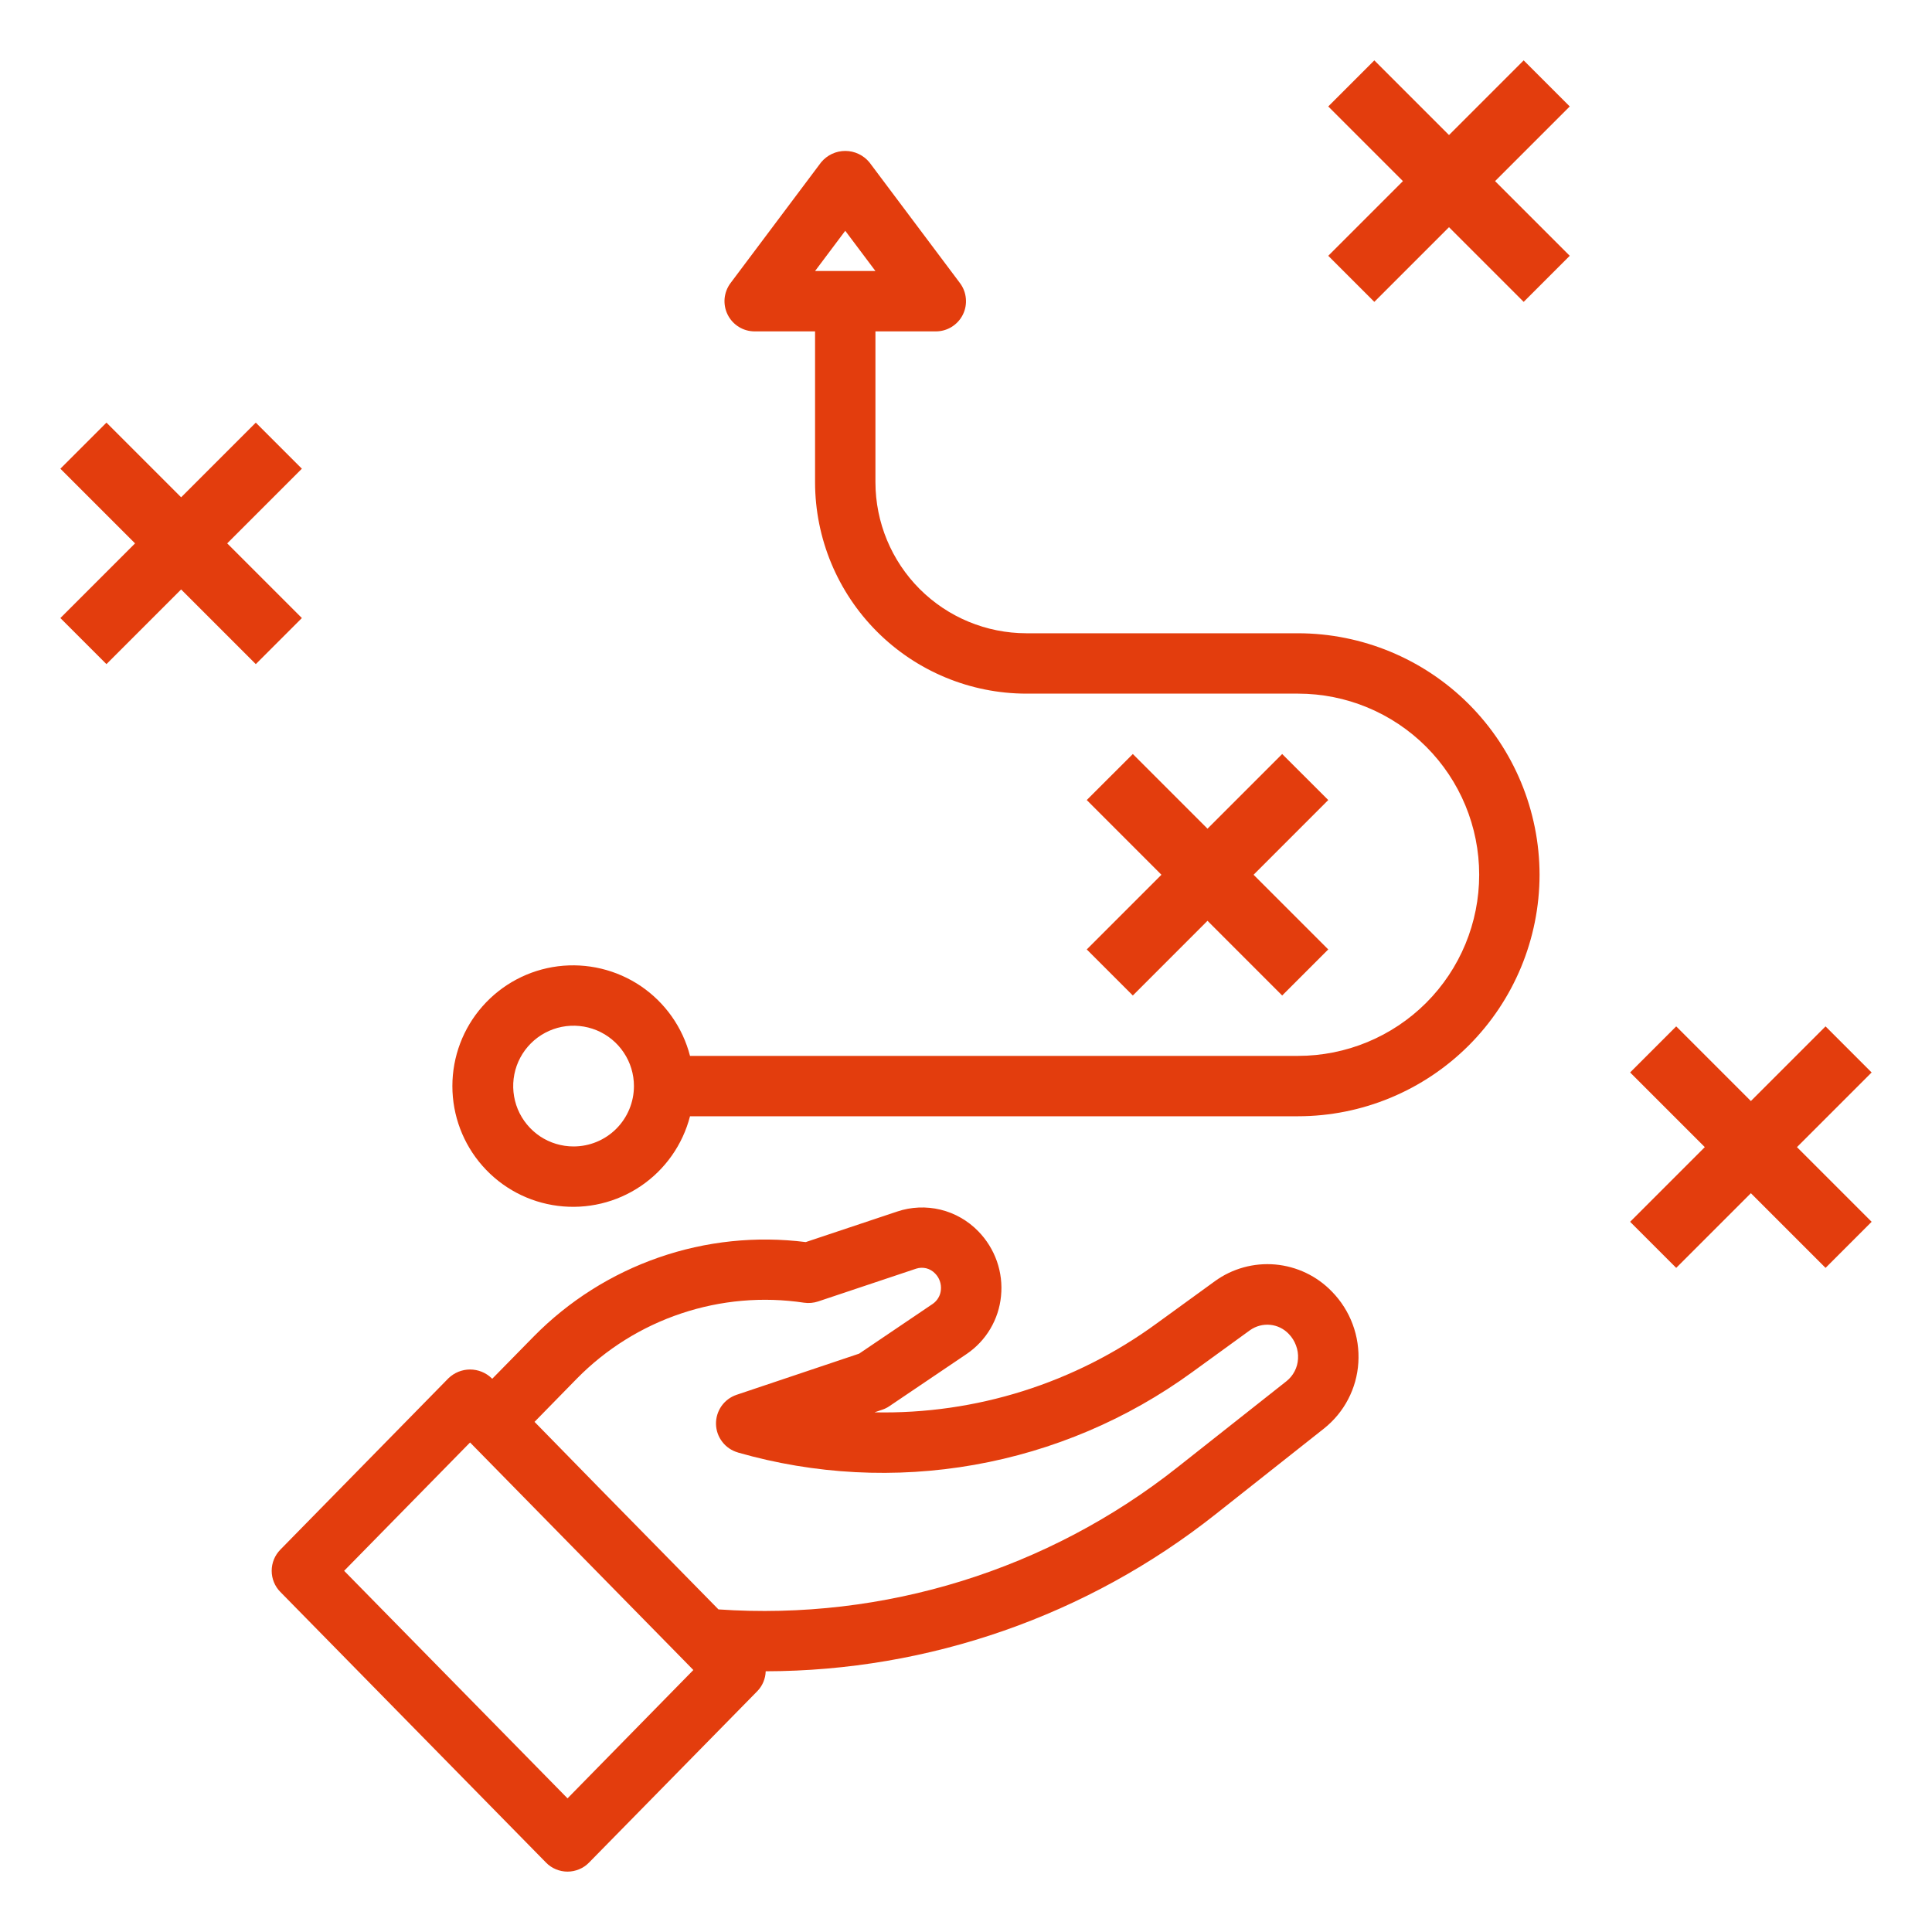 <?xml version="1.0" encoding="UTF-8"?> <svg xmlns="http://www.w3.org/2000/svg" width="40" height="40" viewBox="0 0 40 40" fill="none"><path d="M18.417 29.111L20.013 28.033C20.212 27.898 20.38 27.72 20.503 27.513C20.626 27.305 20.702 27.074 20.725 26.834C20.75 26.589 20.72 26.342 20.639 26.111C20.557 25.879 20.426 25.668 20.254 25.492C20.041 25.273 19.77 25.117 19.473 25.045C19.176 24.973 18.864 24.986 18.574 25.084L16.682 25.716C15.656 25.587 14.614 25.695 13.638 26.035C12.661 26.374 11.775 26.934 11.05 27.671L10.191 28.546L10.179 28.534C10.059 28.419 9.899 28.354 9.732 28.354C9.566 28.354 9.406 28.419 9.286 28.534L5.804 32.084C5.689 32.201 5.625 32.358 5.625 32.522C5.625 32.685 5.689 32.843 5.804 32.959L11.304 38.562C11.362 38.622 11.431 38.669 11.508 38.701C11.585 38.733 11.667 38.75 11.75 38.75C11.833 38.75 11.915 38.733 11.992 38.701C12.069 38.669 12.138 38.622 12.196 38.562L15.679 35.014C15.787 34.903 15.848 34.756 15.853 34.602C19.234 34.596 22.515 33.451 25.166 31.352L27.412 29.576C27.619 29.411 27.79 29.205 27.912 28.97C28.035 28.735 28.107 28.476 28.123 28.212C28.14 27.942 28.1 27.672 28.006 27.419C27.912 27.165 27.765 26.934 27.576 26.741C27.266 26.419 26.849 26.22 26.403 26.18C25.957 26.141 25.512 26.264 25.151 26.527L23.951 27.398C22.258 28.637 20.204 29.285 18.106 29.241L18.267 29.186C18.321 29.168 18.371 29.143 18.417 29.111ZM11.75 37.233L7.125 32.522L9.732 29.865L11.786 31.958L14.148 34.364L14.355 34.576L11.75 37.233ZM15.275 30.072C16.866 30.529 18.541 30.616 20.171 30.328C21.801 30.04 23.344 29.384 24.682 28.41L25.882 27.539C26.003 27.454 26.15 27.415 26.297 27.429C26.443 27.443 26.58 27.51 26.682 27.617C26.748 27.685 26.799 27.766 26.832 27.855C26.866 27.944 26.88 28.038 26.874 28.133C26.869 28.223 26.846 28.31 26.804 28.39C26.763 28.47 26.705 28.54 26.635 28.596L24.388 30.371C21.695 32.505 18.303 33.557 14.875 33.321L12.427 30.828L11.067 29.438L11.942 28.544C12.546 27.929 13.288 27.466 14.106 27.193C14.924 26.919 15.794 26.843 16.647 26.971C16.745 26.985 16.845 26.976 16.939 26.945L18.969 26.266C19.037 26.244 19.11 26.242 19.179 26.259C19.248 26.277 19.311 26.314 19.36 26.366C19.404 26.41 19.438 26.464 19.458 26.523C19.479 26.581 19.486 26.644 19.48 26.706C19.475 26.764 19.457 26.82 19.428 26.869C19.399 26.919 19.359 26.962 19.312 26.995L17.787 28.026L15.25 28.878C15.123 28.921 15.014 29.002 14.937 29.112C14.861 29.221 14.821 29.352 14.824 29.485C14.827 29.619 14.873 29.748 14.955 29.853C15.036 29.959 15.15 30.035 15.278 30.072H15.275ZM31.875 18.111C31.873 16.786 31.346 15.515 30.409 14.577C29.471 13.64 28.201 13.113 26.875 13.111H21.25C20.421 13.11 19.627 12.781 19.041 12.195C18.456 11.609 18.126 10.815 18.125 9.986V6.861H19.375C19.491 6.861 19.605 6.829 19.703 6.768C19.802 6.707 19.882 6.62 19.934 6.516C19.986 6.412 20.008 6.296 19.997 6.18C19.987 6.065 19.945 5.954 19.875 5.861L18 3.361C17.939 3.287 17.863 3.228 17.776 3.187C17.69 3.146 17.596 3.125 17.5 3.125C17.404 3.125 17.31 3.146 17.223 3.187C17.137 3.228 17.061 3.287 17 3.361L15.125 5.861C15.055 5.954 15.013 6.065 15.002 6.18C14.992 6.296 15.014 6.412 15.066 6.516C15.118 6.62 15.198 6.707 15.296 6.768C15.395 6.829 15.509 6.861 15.625 6.861H16.875V9.986C16.876 11.146 17.338 12.258 18.158 13.078C18.978 13.898 20.09 14.36 21.25 14.361H26.875C27.869 14.361 28.823 14.756 29.527 15.46C30.23 16.163 30.625 17.117 30.625 18.111C30.625 19.106 30.23 20.06 29.527 20.763C28.823 21.466 27.869 21.861 26.875 21.861H14.286C14.134 21.272 13.772 20.759 13.269 20.417C12.765 20.076 12.154 19.93 11.55 20.006C10.947 20.083 10.392 20.377 9.99 20.834C9.587 21.29 9.366 21.878 9.366 22.486C9.366 23.095 9.587 23.682 9.99 24.139C10.392 24.596 10.947 24.89 11.55 24.966C12.154 25.043 12.765 24.897 13.269 24.555C13.772 24.214 14.134 23.7 14.286 23.111H26.875C28.201 23.11 29.471 22.582 30.409 21.645C31.346 20.708 31.873 19.437 31.875 18.111ZM17.5 4.778L18.125 5.611H16.875L17.5 4.778ZM11.875 23.736C11.628 23.736 11.386 23.663 11.18 23.526C10.975 23.388 10.815 23.193 10.72 22.965C10.626 22.736 10.601 22.485 10.649 22.242C10.697 22 10.816 21.777 10.991 21.602C11.166 21.427 11.389 21.308 11.631 21.26C11.873 21.212 12.125 21.237 12.353 21.331C12.582 21.426 12.777 21.586 12.914 21.792C13.052 21.997 13.125 22.239 13.125 22.486C13.125 22.818 12.993 23.136 12.759 23.37C12.524 23.605 12.206 23.736 11.875 23.736Z" fill="#E33D0D"></path><path d="M6.25 12.796L4.704 11.25L6.25 9.704L5.296 8.75L3.75 10.296L2.204 8.75L1.25 9.704L2.796 11.25L1.25 12.796L2.204 13.75L3.75 12.204L5.296 13.75L6.25 12.796Z" fill="#E33D0D"></path><path d="M31.546 1.25L30 2.796L28.454 1.25L27.5 2.204L29.046 3.75L27.5 5.296L28.454 6.25L30 4.704L31.546 6.25L32.5 5.296L30.954 3.75L32.5 2.204L31.546 1.25Z" fill="#E33D0D"></path><path d="M23.454 20.611L25 19.064L26.546 20.611L27.5 19.657L25.954 18.111L27.5 16.564L26.546 15.611L25 17.157L23.454 15.611L22.5 16.564L24.046 18.111L22.5 19.657L23.454 20.611Z" fill="#E33D0D"></path><path d="M37.796 21.25L36.25 22.796L34.704 21.25L33.75 22.204L35.296 23.75L33.75 25.296L34.704 26.25L36.25 24.704L37.796 26.25L38.75 25.296L37.204 23.75L38.75 22.204L37.796 21.25Z" fill="#E33D0D"></path></svg> 